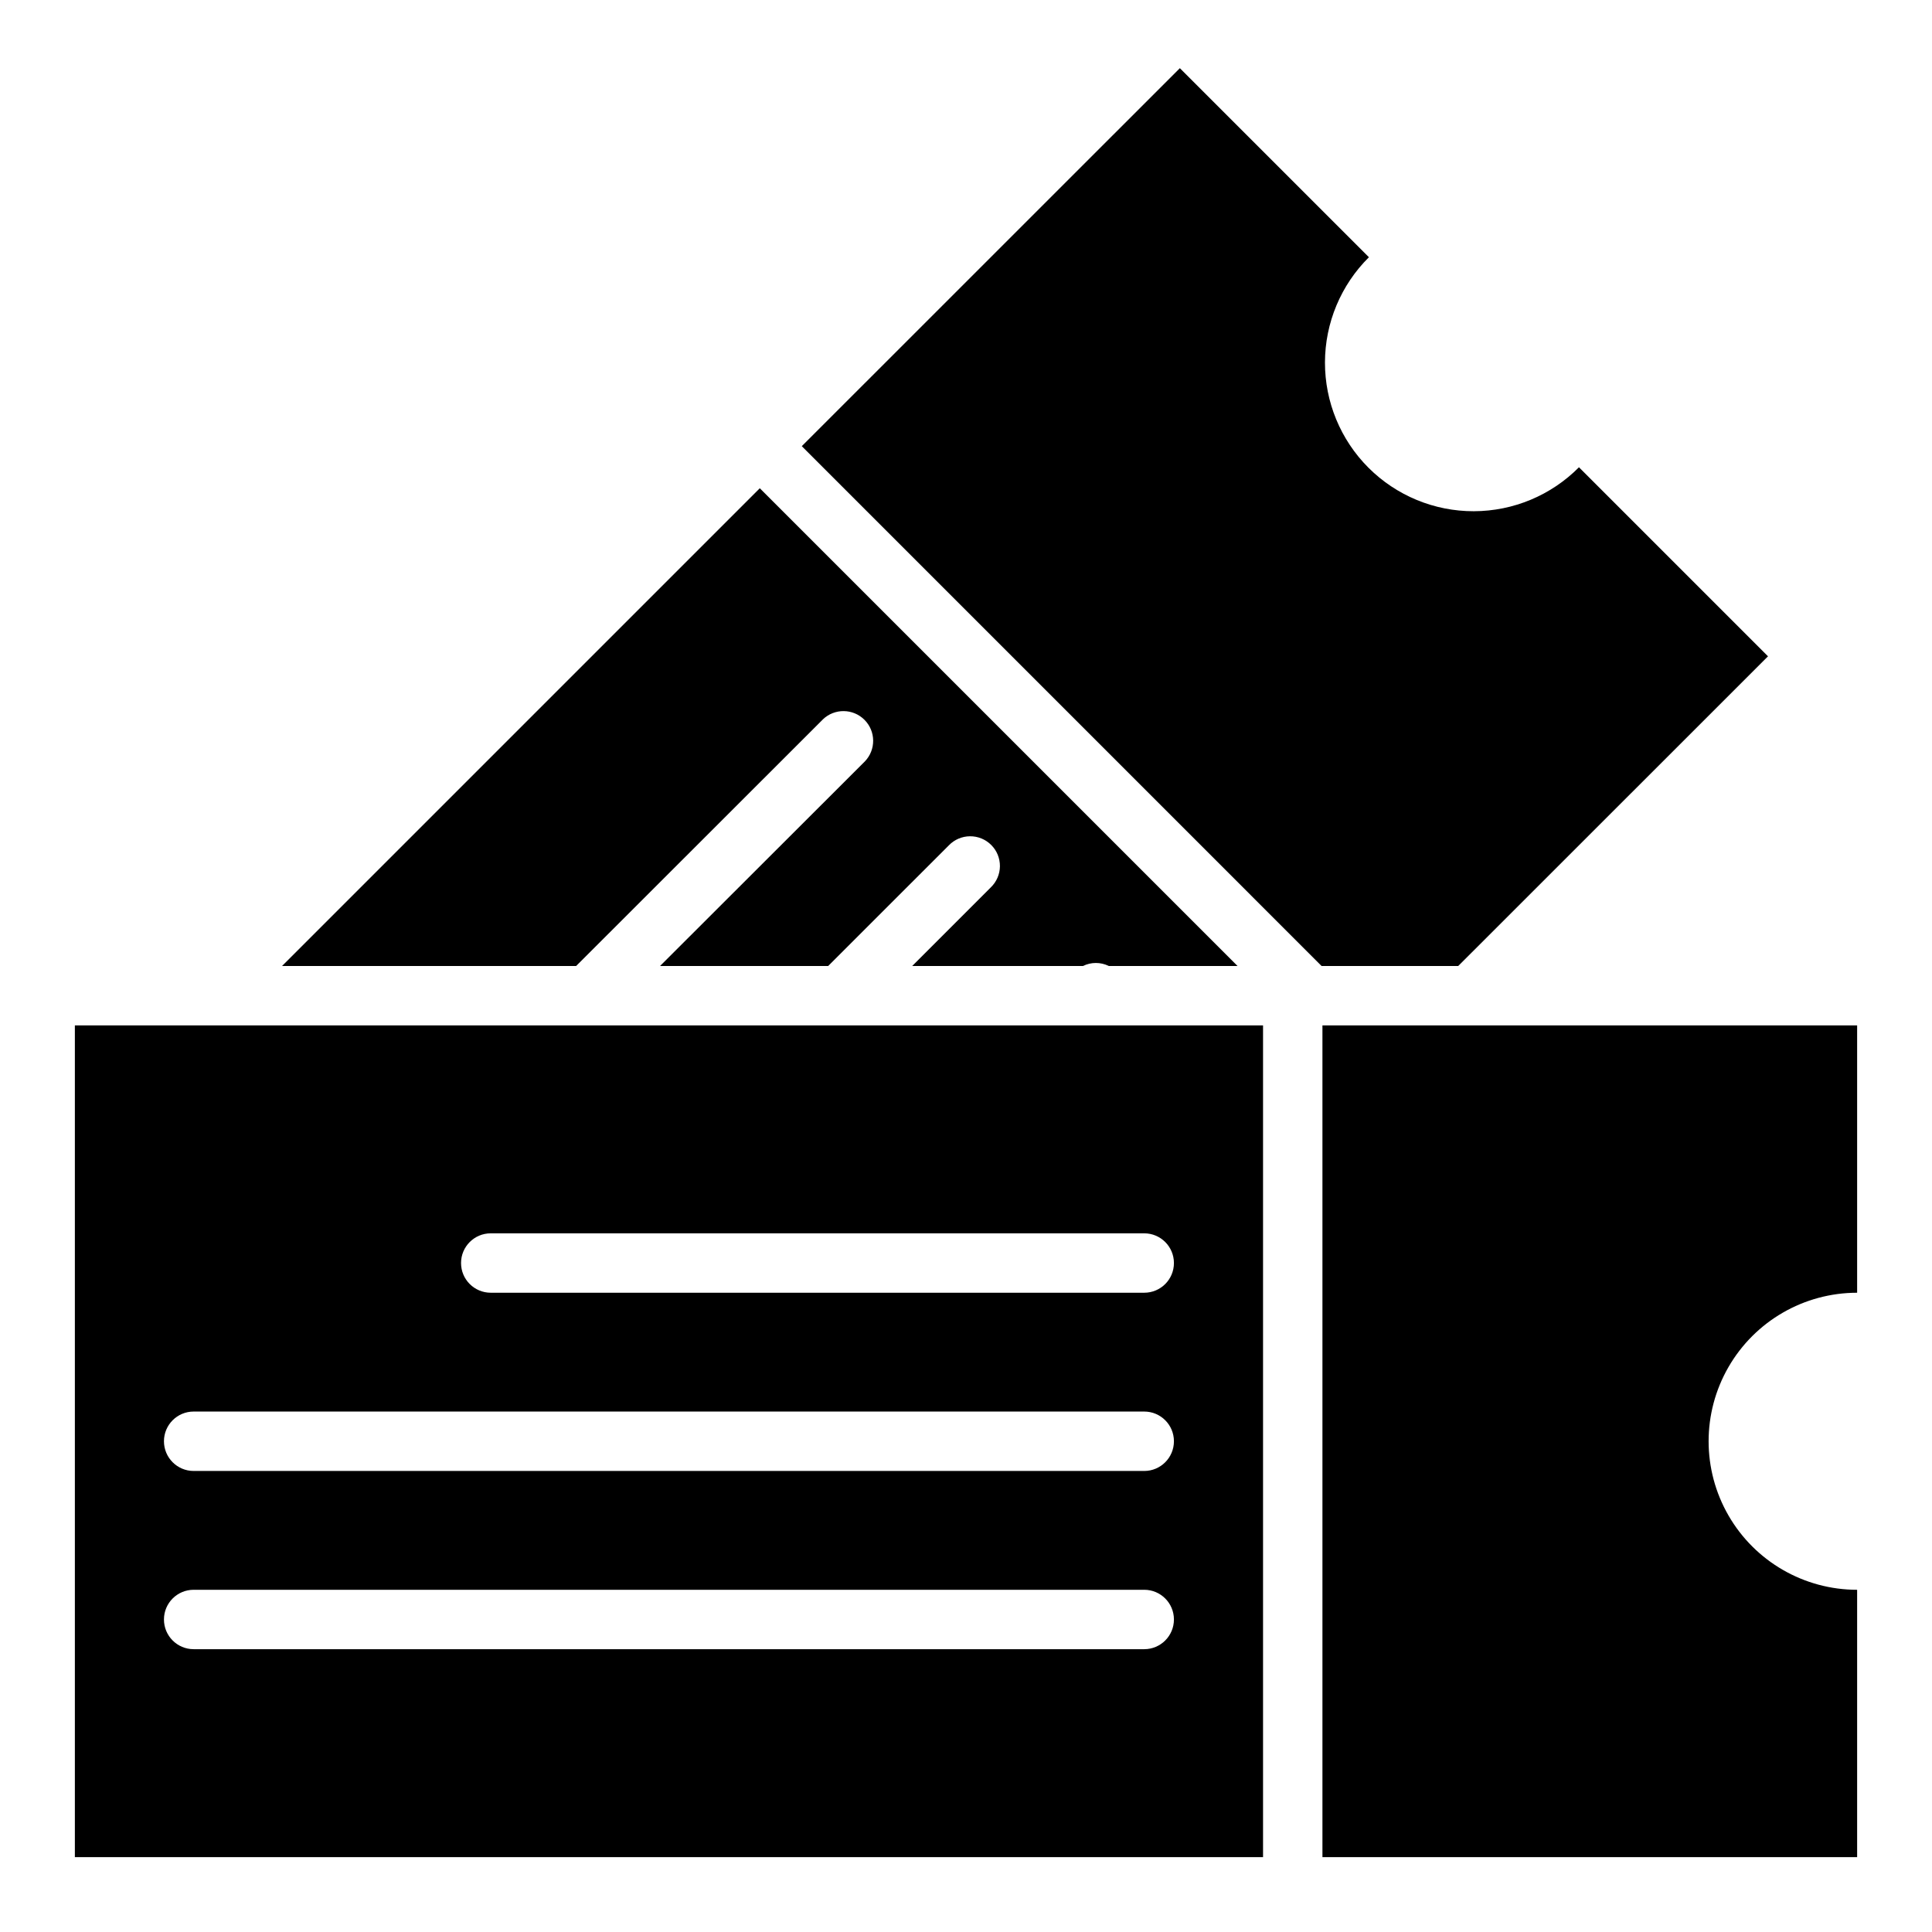 <?xml version="1.0" encoding="UTF-8"?>
<!-- Uploaded to: SVG Repo, www.svgrepo.com, Generator: SVG Repo Mixer Tools -->
<svg fill="#000000" width="800px" height="800px" version="1.1" viewBox="144 144 512 512" xmlns="http://www.w3.org/2000/svg">
 <g>
  <path d="m494.46 636.16h141.7v-70.848c-14.062 0-27.059-7.504-34.086-19.68-7.031-12.18-7.031-27.184 0-39.363 7.027-12.176 20.023-19.68 34.086-19.68v-70.848h-141.7z"/>
  <path d="m478.72 415.74h-314.88v220.42h314.88zm-31.488 165.31h-251.91c-4.348 0-7.871-3.523-7.871-7.871s3.523-7.871 7.871-7.871h251.91c4.348 0 7.871 3.523 7.871 7.871s-3.523 7.871-7.871 7.871zm0-47.23h-251.91c-4.348 0-7.871-3.527-7.871-7.875 0-4.348 3.523-7.871 7.871-7.871h251.91c4.348 0 7.871 3.523 7.871 7.871 0 4.348-3.523 7.875-7.871 7.875zm0-47.23-173.18-0.004c-4.348 0-7.871-3.523-7.871-7.871s3.523-7.871 7.871-7.871h173.18c4.348 0 7.871 3.523 7.871 7.871s-3.523 7.871-7.871 7.871z"/>
  <path d="m296.68 400 65.379-65.336-0.004-0.004c3.09-2.984 8-2.941 11.035 0.098 3.039 3.035 3.078 7.945 0.098 11.035l-54.27 54.207h44.555l31.984-31.977c1.465-1.52 3.481-2.387 5.594-2.402 2.109-0.02 4.141 0.812 5.633 2.305 1.496 1.492 2.324 3.523 2.309 5.633-0.02 2.113-0.887 4.129-2.406 5.594l-20.844 20.848h45.25c2.16-1.07 4.695-1.07 6.856 0h34.117l-126.61-126.61-126.61 126.61z"/>
  <path d="m612.54 317.93-50.098-50.098c-7.371 7.434-17.398 11.625-27.867 11.648-10.469 0.023-20.516-4.125-27.918-11.527-7.402-7.402-11.551-17.449-11.527-27.918 0.023-10.469 4.215-20.496 11.648-27.867l-50.105-50.098-100.19 100.17 137.75 137.76h36.211z"/>
 </g>
</svg>